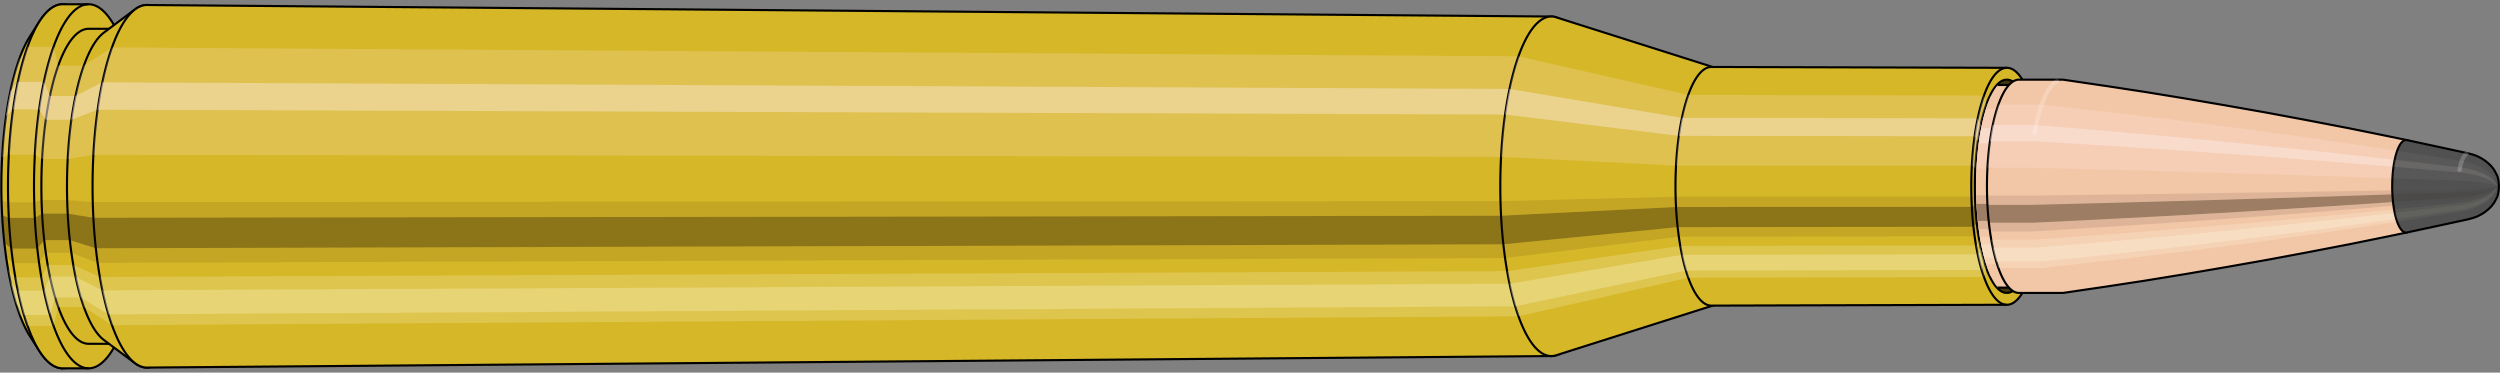 <svg viewBox="-0.479 -1.747 23.444 3.494" xmlns="http://www.w3.org/2000/svg" xmlns:xlink="http://www.w3.org/1999/xlink"><rect x="-0.479" y="-1.747" width="23.444" height="3.494" fill="#808080" stroke="none"/><defs><clipPath id="clip"><ellipse style="fill:white;stroke:none" cx="18.351"  cy="0"  rx="0.3"  ry="1"/><rect style="fill:white;" x="18.351"  y="-2"  width="100"  height="4"/></clipPath></defs><g id="calibersvg"><path style="fill:#d6b728;stroke:black;stroke-width:0.02;" d=" M -0.2 -1.403
 A 0.466 1.553 0 0 0 -0.2 1.403

 L -0.111 1.542
 A 0.512 1.707 0 1 0 -0.111 -1.542
 L -0.2 -1.403
 Z"/>
<path style="fill:#ffefef;opacity:0.2;" d=" M -0.299 -1.19
 A 0.466 1.553 0 0 0 -0.459 -0.27

 L -0.396 -0.296
 A 0.512 1.707 0 0 1 -0.221 -1.308

 L -0.299 -1.19
 Z "/>
<path style="fill:#ffefef;opacity:0.4;" d=" M -0.382 -0.891
 A 0.466 1.553 0 0 0 -0.422 -0.656

 L -0.356 -0.721
 A 0.512 1.707 0 0 1 -0.311 -0.979

 L -0.382 -0.891
 Z "/>
<path style="fill:#201000;opacity:0.1;" d=" M -0.464 0.135
 A 0.466 1.553 0 0 0 -0.459 0.27

 L -0.396 0.296
 A 0.512 1.707 0 0 1 -0.402 0.149

 L -0.464 0.135
 Z "/>
<path style="fill:#201000;opacity:0.4;" d=" M -0.459 0.27
 A 0.466 1.553 0 0 0 -0.438 0.531

 L -0.373 0.584
 A 0.512 1.707 0 0 1 -0.396 0.296

 L -0.459 0.27
 Z "/>
<path style="fill:#201000;opacity:0.1;" d=" M -0.438 0.531
 A 0.466 1.553 0 0 0 -0.422 0.656

 L -0.356 0.721
 A 0.512 1.707 0 0 1 -0.373 0.584

 L -0.438 0.531
 Z "/>
<path style="fill:#ffffe8;opacity:0.2;" d=" M -0.403 0.776
 A 0.466 1.553 0 0 0 -0.382 0.891

 L -0.311 0.979
 A 0.512 1.707 0 0 1 -0.336 0.854

 L -0.403 0.776
 Z "/>
<path style="fill:#ffffe8;opacity:0.4;" d=" M -0.382 0.891
 A 0.466 1.553 0 0 0 -0.329 1.098

 L -0.254 1.207
 A 0.512 1.707 0 0 1 -0.311 0.979

 L -0.382 0.891
 Z "/>
<path style="fill:#ffffe8;opacity:0.2;" d=" M -0.329 1.098
 A 0.466 1.553 0 0 0 -0.299 1.19

 L -0.221 1.308
 A 0.512 1.707 0 0 1 -0.254 1.207

 L -0.329 1.098
 Z "/>
<path style="fill:#d6b728;stroke:black;stroke-width:0.02;" d=" M 0.108 -1.707
 A 0.512 1.707 0 0 0 0.108 1.707

 L 0.352 1.707
 A 0.512 1.707 0 0 0 0.352 -1.707
 L 0.108 -1.707
 Z "/>
<path style="fill:#ffefef;opacity:0.2;" d=" M -0.221 -1.308
 A 0.512 1.707 0 0 0 -0.396 -0.296

 L -0.152 -0.296
 A 0.512 1.707 0 0 1 0.023 -1.308

 L -0.221 -1.308
 Z "/>
<path style="fill:#ffefef;opacity:0.4;" d=" M -0.311 -0.979
 A 0.512 1.707 0 0 0 -0.356 -0.721

 L -0.112 -0.721
 A 0.512 1.707 0 0 1 -0.067 -0.979

 L -0.311 -0.979
 Z "/>
<path style="fill:#201000;opacity:0.1;" d=" M -0.402 0.149
 A 0.512 1.707 0 0 0 -0.396 0.296

 L -0.152 0.296
 A 0.512 1.707 0 0 1 -0.158 0.149

 L -0.402 0.149
 Z "/>
<path style="fill:#201000;opacity:0.4;" d=" M -0.396 0.296
 A 0.512 1.707 0 0 0 -0.373 0.584

 L -0.129 0.584
 A 0.512 1.707 0 0 1 -0.152 0.296

 L -0.396 0.296
 Z "/>
<path style="fill:#201000;opacity:0.1;" d=" M -0.373 0.584
 A 0.512 1.707 0 0 0 -0.356 0.721

 L -0.112 0.721
 A 0.512 1.707 0 0 1 -0.129 0.584

 L -0.373 0.584
 Z "/>
<path style="fill:#ffffe8;opacity:0.2;" d=" M -0.336 0.854
 A 0.512 1.707 0 0 0 -0.311 0.979

 L -0.067 0.979
 A 0.512 1.707 0 0 1 -0.091 0.854

 L -0.336 0.854
 Z "/>
<path style="fill:#ffffe8;opacity:0.4;" d=" M -0.311 0.979
 A 0.512 1.707 0 0 0 -0.254 1.207

 L -0.01 1.207
 A 0.512 1.707 0 0 1 -0.067 0.979

 L -0.311 0.979
 Z "/>
<path style="fill:#ffffe8;opacity:0.2;" d=" M -0.254 1.207
 A 0.512 1.707 0 0 0 -0.221 1.308

 L 0.023 1.308
 A 0.512 1.707 0 0 1 -0.01 1.207

 L -0.254 1.207
 Z "/>
<path style="fill:#d6b728;stroke:black;stroke-width:0.02;" d=" M 0.352 -1.477
 A 0.443 1.477 0 0 0 0.352 1.477

 L 0.591 1.477
 A 0.443 1.477 0 0 0 0.591 -1.477
 L 0.352 -1.477
 Z "/>
<path style="fill:none;stroke:black;stroke-width:0.02;" d=" M 0.352 -1.707
 A 0.512 1.707 0 0 0 0.352 1.707
"/>
<path style="fill:#ffefef;opacity:0.2;" d=" M 0.023 -1.308
 A 0.512 1.707 0 0 0 -0.152 -0.296

 L -0.084 -0.256
 L 0.155 -0.256
 A 0.443 1.477 0 0 1 0.306 -1.131

 L 0.068 -1.131
 L 0.023 -1.308
 Z "/>
<path style="fill:#ffefef;opacity:0.4;" d=" M -0.067 -0.979
 A 0.512 1.707 0 0 0 -0.112 -0.721

 L -0.049 -0.624
 L 0.19 -0.624
 A 0.443 1.477 0 0 1 0.228 -0.847

 L -0.01 -0.847
 L -0.067 -0.979
 Z "/>
<path style="fill:#201000;opacity:0.1;" d=" M -0.158 0.149
 A 0.512 1.707 0 0 0 -0.152 0.296

 L -0.084 0.256
 L 0.155 0.256
 A 0.443 1.477 0 0 1 0.15 0.129

 L -0.089 0.129
 L -0.158 0.149
 Z "/>
<path style="fill:#201000;opacity:0.4;" d=" M -0.152 0.296
 A 0.512 1.707 0 0 0 -0.129 0.584

 L -0.064 0.505
 L 0.175 0.505
 A 0.443 1.477 0 0 1 0.155 0.256

 L -0.084 0.256
 L -0.152 0.296
 Z "/>
<path style="fill:#201000;opacity:0.1;" d=" M -0.129 0.584
 A 0.512 1.707 0 0 0 -0.112 0.721

 L -0.049 0.624
 L 0.19 0.624
 A 0.443 1.477 0 0 1 0.175 0.505

 L -0.064 0.505
 L -0.129 0.584
 Z "/>
<path style="fill:#ffffe8;opacity:0.2;" d=" M -0.091 0.854
 A 0.512 1.707 0 0 0 -0.067 0.979

 L -0.01 0.847
 L 0.228 0.847
 A 0.443 1.477 0 0 1 0.208 0.738

 L -0.031 0.738
 L -0.091 0.854
 Z "/>
<path style="fill:#ffffe8;opacity:0.4;" d=" M -0.067 0.979
 A 0.512 1.707 0 0 0 -0.01 1.207

 L 0.039 1.044
 L 0.278 1.044
 A 0.443 1.477 0 0 1 0.228 0.847

 L -0.01 0.847
 L -0.067 0.979
 Z "/>
<path style="fill:#ffffe8;opacity:0.2;" d=" M -0.01 1.207
 A 0.512 1.707 0 0 0 0.023 1.308

 L 0.068 1.131
 L 0.306 1.131
 A 0.443 1.477 0 0 1 0.278 1.044

 L 0.039 1.044
 L -0.01 1.207
 Z "/>
<path style="fill:#d6b728;stroke:black;stroke-width:0.02;" d=" M 0.495 -1.441
 A 0.443 1.477 0 0 0 0.495 1.441

 L 0.787 1.659
 A 0.51 1.7 0 1 0 0.787 -1.659
 L 0.495 -1.441
 Z "/>
<path style="fill:#ffefef;opacity:0.2;" d=" M 0.306 -1.131
 A 0.443 1.477 0 0 0 0.155 -0.256

 L 0.396 -0.295
 A 0.51 1.7 0 0 1 0.571 -1.302

 L 0.306 -1.131
 Z "/>
<path style="fill:#ffefef;opacity:0.4;" d=" M 0.228 -0.847
 A 0.443 1.477 0 0 0 0.19 -0.624

 L 0.436 -0.718
 A 0.51 1.7 0 0 1 0.48 -0.975

 L 0.228 -0.847
 Z "/>
<path style="fill:#201000;opacity:0.1;" d=" M 0.15 0.129
 A 0.443 1.477 0 0 0 0.155 0.256

 L 0.396 0.295
 A 0.51 1.7 0 0 1 0.39 0.148

 L 0.15 0.129
 Z "/>
<path style="fill:#201000;opacity:0.4;" d=" M 0.155 0.256
 A 0.443 1.477 0 0 0 0.175 0.505

 L 0.419 0.581
 A 0.51 1.7 0 0 1 0.396 0.295

 L 0.155 0.256
 Z "/>
<path style="fill:#201000;opacity:0.1;" d=" M 0.175 0.505
 A 0.443 1.477 0 0 0 0.19 0.624

 L 0.436 0.718
 A 0.51 1.7 0 0 1 0.419 0.581

 L 0.175 0.505
 Z "/>
<path style="fill:#ffffe8;opacity:0.2;" d=" M 0.208 0.738
 A 0.443 1.477 0 0 0 0.228 0.847

 L 0.48 0.975
 A 0.51 1.7 0 0 1 0.457 0.85

 L 0.208 0.738
 Z "/>
<path style="fill:#ffffe8;opacity:0.4;" d=" M 0.228 0.847
 A 0.443 1.477 0 0 0 0.278 1.044

 L 0.538 1.202
 A 0.51 1.7 0 0 1 0.48 0.975

 L 0.228 0.847
 Z "/>
<path style="fill:#ffffe8;opacity:0.2;" d=" M 0.278 1.044
 A 0.443 1.477 0 0 0 0.306 1.131

 L 0.571 1.302
 A 0.51 1.7 0 0 1 0.538 1.202

 L 0.278 1.044
 Z "/>
<path style="fill:#d6b728;stroke:black;stroke-width:0.02;" d=" M 0.899 -1.7
 A 0.51 1.7 0 1 0 0.899 1.7

 L 14.069 1.592
 A 0.478 1.592 0 0 0 14.069 -1.592
 L 0.899 -1.7
 Z "/>
<path style="fill:#ffefef;opacity:0.2;" d=" M 0.571 -1.302
 A 0.51 1.7 0 0 0 0.396 -0.295

 L 13.598 -0.276
 A 0.478 1.592 0 0 1 13.761 -1.219

 L 0.571 -1.302
 Z "/>
<path style="fill:#ffefef;opacity:0.4;" d=" M 0.48 -0.975
 A 0.51 1.7 0 0 0 0.436 -0.718

 L 13.635 -0.673
 A 0.478 1.592 0 0 1 13.677 -0.913

 L 0.48 -0.975
 Z "/>
<path style="fill:#201000;opacity:0.1;" d=" M 0.39 0.148
 A 0.51 1.7 0 0 0 0.396 0.295

 L 13.598 0.276
 A 0.478 1.592 0 0 1 13.592 0.139

 L 0.39 0.148
 Z "/>
<path style="fill:#201000;opacity:0.4;" d=" M 0.396 0.295
 A 0.51 1.7 0 0 0 0.419 0.581

 L 13.619 0.544
 A 0.478 1.592 0 0 1 13.598 0.276

 L 0.396 0.295
 Z "/>
<path style="fill:#201000;opacity:0.1;" d=" M 0.419 0.581
 A 0.51 1.7 0 0 0 0.436 0.718

 L 13.635 0.673
 A 0.478 1.592 0 0 1 13.619 0.544

 L 0.419 0.581
 Z "/>
<path style="fill:#ffffe8;opacity:0.2;" d=" M 0.457 0.85
 A 0.51 1.7 0 0 0 0.48 0.975

 L 13.677 0.913
 A 0.478 1.592 0 0 1 13.655 0.796

 L 0.457 0.85
 Z "/>
<path style="fill:#ffffe8;opacity:0.4;" d=" M 0.48 0.975
 A 0.51 1.7 0 0 0 0.538 1.202

 L 13.73 1.126
 A 0.478 1.592 0 0 1 13.677 0.913

 L 0.48 0.975
 Z "/>
<path style="fill:#ffffe8;opacity:0.2;" d=" M 0.538 1.202
 A 0.51 1.7 0 0 0 0.571 1.302

 L 13.761 1.219
 A 0.478 1.592 0 0 1 13.73 1.126

 L 0.538 1.202
 Z "/>
<path style="fill:#d6b728;stroke:black;stroke-width:0.02;" d=" M 14.113 -1.585
 A 0.478 1.592 0 1 0 14.113 1.585

 L 15.601 1.113
 A 0.336 1.119 0 0 0 15.601 -1.113
 L 14.113 -1.585
 Z "/>
<path style="fill:#ffefef;opacity:0.2;" d=" M 13.761 -1.219
 A 0.478 1.592 0 0 0 13.598 -0.276

 L 15.239 -0.194
 A 0.336 1.119 0 0 1 15.353 -0.857

 L 13.761 -1.219
 Z "/>
<path style="fill:#ffefef;opacity:0.4;" d=" M 13.677 -0.913
 A 0.478 1.592 0 0 0 13.635 -0.673

 L 15.265 -0.473
 A 0.336 1.119 0 0 1 15.294 -0.642

 L 13.677 -0.913
 Z "/>
<path style="fill:#201000;opacity:0.1;" d=" M 13.592 0.139
 A 0.478 1.592 0 0 0 13.598 0.276

 L 15.239 0.194
 A 0.336 1.119 0 0 1 15.235 0.098

 L 13.592 0.139
 Z "/>
<path style="fill:#201000;opacity:0.4;" d=" M 13.598 0.276
 A 0.478 1.592 0 0 0 13.619 0.544

 L 15.254 0.383
 A 0.336 1.119 0 0 1 15.239 0.194

 L 13.598 0.276
 Z "/>
<path style="fill:#201000;opacity:0.1;" d=" M 13.619 0.544
 A 0.478 1.592 0 0 0 13.635 0.673

 L 15.265 0.473
 A 0.336 1.119 0 0 1 15.254 0.383

 L 13.619 0.544
 Z "/>
<path style="fill:#ffffe8;opacity:0.2;" d=" M 13.655 0.796
 A 0.478 1.592 0 0 0 13.677 0.913

 L 15.294 0.642
 A 0.336 1.119 0 0 1 15.278 0.559

 L 13.655 0.796
 Z "/>
<path style="fill:#ffffe8;opacity:0.4;" d=" M 13.677 0.913
 A 0.478 1.592 0 0 0 13.73 1.126

 L 15.332 0.791
 A 0.336 1.119 0 0 1 15.294 0.642

 L 13.677 0.913
 Z "/>
<path style="fill:#ffffe8;opacity:0.2;" d=" M 13.73 1.126
 A 0.478 1.592 0 0 0 13.761 1.219

 L 15.353 0.857
 A 0.336 1.119 0 0 1 15.332 0.791

 L 13.73 1.126
 Z "/>
<path style="fill:#d6b728;stroke:black;stroke-width:0.02;" d=" M 15.569 -1.119
 A 0.336 1.119 0 1 0 15.569 1.119

 L 18.341 1.111
 A 0.333 1.111 0 0 0 18.341 -1.111
 L 15.569 -1.119
 Z "/>
<path style="fill:#ffefef;opacity:0.2;" d=" M 15.353 -0.857
 A 0.336 1.119 0 0 0 15.239 -0.194

 L 18.012 -0.193
 A 0.333 1.111 0 0 1 18.126 -0.851

 L 15.353 -0.857
 Z "/>
<path style="fill:#ffefef;opacity:0.4;" d=" M 15.294 -0.642
 A 0.336 1.119 0 0 0 15.265 -0.473

 L 18.038 -0.469
 A 0.333 1.111 0 0 1 18.067 -0.637

 L 15.294 -0.642
 Z "/>
<path style="fill:#201000;opacity:0.1;" d=" M 15.235 0.098
 A 0.336 1.119 0 0 0 15.239 0.194

 L 18.012 0.193
 A 0.333 1.111 0 0 1 18.009 0.097

 L 15.235 0.098
 Z "/>
<path style="fill:#201000;opacity:0.4;" d=" M 15.239 0.194
 A 0.336 1.119 0 0 0 15.254 0.383

 L 18.027 0.38
 A 0.333 1.111 0 0 1 18.012 0.193

 L 15.239 0.194
 Z "/>
<path style="fill:#201000;opacity:0.1;" d=" M 15.254 0.383
 A 0.336 1.119 0 0 0 15.265 0.473

 L 18.038 0.469
 A 0.333 1.111 0 0 1 18.027 0.38

 L 15.254 0.383
 Z "/>
<path style="fill:#ffffe8;opacity:0.2;" d=" M 15.278 0.559
 A 0.336 1.119 0 0 0 15.294 0.642

 L 18.067 0.637
 A 0.333 1.111 0 0 1 18.052 0.555

 L 15.278 0.559
 Z "/>
<path style="fill:#ffffe8;opacity:0.4;" d=" M 15.294 0.642
 A 0.336 1.119 0 0 0 15.332 0.791

 L 18.105 0.785
 A 0.333 1.111 0 0 1 18.067 0.637

 L 15.294 0.642
 Z "/>
<path style="fill:#ffffe8;opacity:0.2;" d=" M 15.332 0.791
 A 0.336 1.119 0 0 0 15.353 0.857

 L 18.126 0.851
 A 0.333 1.111 0 0 1 18.105 0.785

 L 15.332 0.791
 Z "/>
<ellipse style="fill:black;opacity:0.7;" cx="18.34"  cy="0"  rx="0.3"  ry="1"/>
<path style="fill:none;stroke:black;stroke-width:0.02" d=" M 18.34 1
 A 0.3 1 0 0 0 18.34 -1
"/>
<path style="fill:none;stroke:black;stroke-width:0.02;" d=" M 18.34 -1.111
 A 0.333 1.111 0 0 0 18.34 1.111
"/>
<path style="fill:none;stroke:black;stroke-width:0.02;" d=" M 18.34 -1
 A 0.3 1 0 0 0 18.34 1
"/>
<path style="fill:#ffefef;opacity:0.2;" d=" M 18.126 -0.851
 A 0.333 1.111 0 0 0 18.012 -0.193

 L 18.045 -0.174
 A 0.3 1 0 0 1 18.148 -0.766

 L 18.126 -0.851
 Z "/>
<path style="fill:#ffefef;opacity:0.4;" d=" M 18.067 -0.637
 A 0.333 1.111 0 0 0 18.038 -0.469

 L 18.069 -0.423
 A 0.3 1 0 0 1 18.095 -0.574

 L 18.067 -0.637
 Z "/>
<path style="fill:#201000;opacity:0.1;" d=" M 18.009 0.097
 A 0.333 1.111 0 0 0 18.012 0.193

 L 18.045 0.174
 A 0.3 1 0 0 1 18.042 0.087

 L 18.009 0.097
 Z "/>
<path style="fill:#201000;opacity:0.4;" d=" M 18.012 0.193
 A 0.333 1.111 0 0 0 18.027 0.38

 L 18.059 0.342
 A 0.3 1 0 0 1 18.045 0.174

 L 18.012 0.193
 Z "/>
<path style="fill:#201000;opacity:0.1;" d=" M 18.027 0.38
 A 0.333 1.111 0 0 0 18.038 0.469

 L 18.069 0.423
 A 0.3 1 0 0 1 18.059 0.342

 L 18.027 0.38
 Z "/>
<path style="fill:#ffffe8;opacity:0.2;" d=" M 18.052 0.555
 A 0.333 1.111 0 0 0 18.067 0.637

 L 18.095 0.574
 A 0.3 1 0 0 1 18.081 0.5

 L 18.052 0.555
 Z "/>
<path style="fill:#ffffe8;opacity:0.4;" d=" M 18.067 0.637
 A 0.333 1.111 0 0 0 18.105 0.785

 L 18.128 0.707
 A 0.3 1 0 0 1 18.095 0.574

 L 18.067 0.637
 Z "/>
<path style="fill:#ffffe8;opacity:0.2;" d=" M 18.105 0.785
 A 0.333 1.111 0 0 0 18.126 0.851

 L 18.148 0.766
 A 0.3 1 0 0 1 18.128 0.707

 L 18.105 0.785
 Z "/>
</g><g clip-path="url(#clip)"><g id="bulletsvg" transform="translate(14.968 0)"><path style="fill:#f2c7a7;stroke:black;stroke-width:0.02;" d=" M -0.062 -0.848
 A 0.262 0.873 0 0 0 -0.062 0.848

 L 0.088 0.971
 A 0.3 1 0 1 0 0.088 -0.971
 L -0.062 -0.848
 Z"/>
<path style="fill:#ffefef;opacity:0.2;" d=" M -0.168 -0.669
 A 0.262 0.873 0 0 0 -0.258 -0.152

 L -0.136 -0.174
 A 0.3 1 0 0 1 -0.033 -0.766

 L -0.168 -0.669
 Z "/>
<path style="fill:#ffefef;opacity:0.4;" d=" M -0.214 -0.501
 A 0.262 0.873 0 0 0 -0.237 -0.369

 L -0.112 -0.423
 A 0.3 1 0 0 1 -0.086 -0.574

 L -0.214 -0.501
 Z "/>
<path style="fill:#201000;opacity:0.1;" d=" M -0.261 0.076
 A 0.262 0.873 0 0 0 -0.258 0.152

 L -0.136 0.174
 A 0.3 1 0 0 1 -0.139 0.087

 L -0.261 0.076
 Z "/>
<path style="fill:#201000;opacity:0.4;" d=" M -0.258 0.152
 A 0.262 0.873 0 0 0 -0.246 0.299

 L -0.122 0.342
 A 0.3 1 0 0 1 -0.136 0.174

 L -0.258 0.152
 Z "/>
<path style="fill:#201000;opacity:0.1;" d=" M -0.246 0.299
 A 0.262 0.873 0 0 0 -0.237 0.369

 L -0.112 0.423
 A 0.3 1 0 0 1 -0.122 0.342

 L -0.246 0.299
 Z "/>
<path style="fill:#ffffe8;opacity:0.2;" d=" M -0.227 0.436
 A 0.262 0.873 0 0 0 -0.214 0.501

 L -0.086 0.574
 A 0.3 1 0 0 1 -0.1 0.5

 L -0.227 0.436
 Z "/>
<path style="fill:#ffffe8;opacity:0.4;" d=" M -0.214 0.501
 A 0.262 0.873 0 0 0 -0.185 0.617

 L -0.053 0.707
 A 0.3 1 0 0 1 -0.086 0.574

 L -0.214 0.501
 Z "/>
<path style="fill:#ffffe8;opacity:0.2;" d=" M -0.185 0.617
 A 0.262 0.873 0 0 0 -0.168 0.669

 L -0.033 0.766
 A 0.3 1 0 0 1 -0.053 0.707

 L -0.185 0.617
 Z "/>
<path style="fill:#f2c7a7;stroke:black;stroke-width:0.02;" d=" M 0.16 -1
 A 0.3 1 0 0 0 0.16 1

 L 3.079 1
 A 0.3 1 0 0 0 3.079 -1
 L 0.16 -1
 Z "/>
<path style="fill:#ffefef;opacity:0.2;" d=" M -0.033 -0.766
 A 0.3 1 0 0 0 -0.136 -0.174

 L 2.784 -0.174
 A 0.3 1 0 0 1 2.887 -0.766

 L -0.033 -0.766
 Z "/>
<path style="fill:#ffefef;opacity:0.4;" d=" M -0.086 -0.574
 A 0.3 1 0 0 0 -0.112 -0.423

 L 2.808 -0.423
 A 0.3 1 0 0 1 2.834 -0.574

 L -0.086 -0.574
 Z "/>
<path style="fill:#201000;opacity:0.1;" d=" M -0.139 0.087
 A 0.3 1 0 0 0 -0.136 0.174

 L 2.784 0.174
 A 0.3 1 0 0 1 2.78 0.087

 L -0.139 0.087
 Z "/>
<path style="fill:#201000;opacity:0.4;" d=" M -0.136 0.174
 A 0.3 1 0 0 0 -0.122 0.342

 L 2.797 0.342
 A 0.3 1 0 0 1 2.784 0.174

 L -0.136 0.174
 Z "/>
<path style="fill:#201000;opacity:0.1;" d=" M -0.122 0.342
 A 0.3 1 0 0 0 -0.112 0.423

 L 2.808 0.423
 A 0.3 1 0 0 1 2.797 0.342

 L -0.122 0.342
 Z "/>
<path style="fill:#ffffe8;opacity:0.2;" d=" M -0.1 0.5
 A 0.3 1 0 0 0 -0.086 0.574

 L 2.834 0.574
 A 0.3 1 0 0 1 2.82 0.5

 L -0.1 0.5
 Z "/>
<path style="fill:#ffffe8;opacity:0.4;" d=" M -0.086 0.574
 A 0.3 1 0 0 0 -0.053 0.707

 L 2.867 0.707
 A 0.3 1 0 0 1 2.834 0.574

 L -0.086 0.574
 Z "/>
<path style="fill:#ffffe8;opacity:0.2;" d=" M -0.053 0.707
 A 0.3 1 0 0 0 -0.033 0.766

 L 2.887 0.766
 A 0.3 1 0 0 1 2.867 0.707

 L -0.053 0.707
 Z "/>
<path style="fill:#f2c7a7;stroke:black;stroke-width:0.02;" d=" M 3.079 -0.95
 A 0.285 0.95 0 0 0 3.079 0.95

 L 3.486 0.95
 A 0.285 0.95 0 0 0 3.486 -0.95
 L 3.079 -0.95
 Z "/>
<path style="fill:none;stroke:black;stroke-width:0.02;" d=" M 3.079 -1
 A 0.3 1 0 0 0 3.079 1
"/>
<path style="fill:#ffefef;opacity:0.2;" d=" M 2.887 -0.766
 A 0.3 1 0 0 0 2.784 -0.174

 L 2.799 -0.165
 L 3.206 -0.165
 A 0.285 0.95 0 0 1 3.303 -0.728

 L 2.896 -0.728
 L 2.887 -0.766
 Z "/>
<path style="fill:#ffefef;opacity:0.4;" d=" M 2.834 -0.574
 A 0.3 1 0 0 0 2.808 -0.423

 L 2.821 -0.402
 L 3.228 -0.402
 A 0.285 0.95 0 0 1 3.253 -0.545

 L 2.846 -0.545
 L 2.834 -0.574
 Z "/>
<path style="fill:#201000;opacity:0.1;" d=" M 2.78 0.087
 A 0.3 1 0 0 0 2.784 0.174

 L 2.799 0.165
 L 3.206 0.165
 A 0.285 0.95 0 0 1 3.202 0.083

 L 2.796 0.083
 L 2.78 0.087
 Z "/>
<path style="fill:#201000;opacity:0.4;" d=" M 2.784 0.174
 A 0.3 1 0 0 0 2.797 0.342

 L 2.812 0.325
 L 3.218 0.325
 A 0.285 0.95 0 0 1 3.206 0.165

 L 2.799 0.165
 L 2.784 0.174
 Z "/>
<path style="fill:#201000;opacity:0.1;" d=" M 2.797 0.342
 A 0.3 1 0 0 0 2.808 0.423

 L 2.821 0.402
 L 3.228 0.402
 A 0.285 0.95 0 0 1 3.218 0.325

 L 2.812 0.325
 L 2.797 0.342
 Z "/>
<path style="fill:#ffffe8;opacity:0.2;" d=" M 2.82 0.5
 A 0.3 1 0 0 0 2.834 0.574

 L 2.846 0.545
 L 3.253 0.545
 A 0.285 0.95 0 0 1 3.239 0.475

 L 2.833 0.475
 L 2.82 0.5
 Z "/>
<path style="fill:#ffffe8;opacity:0.4;" d=" M 2.834 0.574
 A 0.3 1 0 0 0 2.867 0.707

 L 2.878 0.672
 L 3.285 0.672
 A 0.285 0.95 0 0 1 3.253 0.545

 L 2.846 0.545
 L 2.834 0.574
 Z "/>
<path style="fill:#ffffe8;opacity:0.2;" d=" M 2.867 0.707
 A 0.3 1 0 0 0 2.887 0.766

 L 2.896 0.728
 L 3.303 0.728
 A 0.285 0.95 0 0 1 3.285 0.672

 L 2.878 0.672
 L 2.867 0.707
 Z "/>
<path style="fill:#f2c7a7;stroke:black;stroke-width:0.02;" d=" M 3.486 -1
 A 0.3 1 0 0 0 3.486 1

 L 3.893 1
 A 0.3 1 0 0 0 3.906 0.999
 L 4.286 0.943
 A 0.283 0.944 0 0 0 4.287 0.943
 L 4.667 0.885
 A 0.266 0.886 0 0 0 4.667 0.885
 L 5.047 0.823
 A 0.247 0.824 0 0 0 5.047 0.823
 L 5.427 0.758
 A 0.228 0.759 0 0 0 5.427 0.758
 L 5.807 0.691
 A 0.208 0.692 0 0 0 5.807 0.691
 L 6.187 0.62
 A 0.186 0.621 0 0 0 6.187 0.62
 L 6.566 0.547
 A 0.164 0.548 0 0 0 6.567 0.547
 L 6.946 0.47
 A 0.141 0.471 0 0 0 6.946 0.47
 L 7.124 0.433
 A 0.13 0.434 0 0 0 7.124 -0.433
 L 6.946 -0.47
 A 0.141 0.471 0 0 0 6.946 -0.47
 L 6.567 -0.547
 A 0.164 0.548 0 0 0 6.566 -0.547
 L 6.187 -0.62
 A 0.186 0.621 0 0 0 6.187 -0.62
 L 5.807 -0.691
 A 0.208 0.692 0 0 0 5.807 -0.691
 L 5.427 -0.758
 A 0.228 0.759 0 0 0 5.427 -0.758
 L 5.047 -0.823
 A 0.247 0.824 0 0 0 5.047 -0.823
 L 4.667 -0.885
 A 0.266 0.886 0 0 0 4.667 -0.885
 L 4.287 -0.943
 A 0.283 0.944 0 0 0 4.286 -0.943
 L 3.906 -0.999
 A 0.3 1 0 0 0 3.893 -1
 L 3.486 -1
 Z "/>
<path style="fill:#ffefef;opacity:0.2;" d=" M 3.293 -0.766
 A 0.3 1 0 0 0 3.191 -0.174

 L 3.598 -0.174
 L 3.995 -0.164
 L 4.393 -0.154
 L 4.791 -0.143
 L 5.191 -0.132
 L 5.591 -0.12
 L 5.993 -0.108
 L 6.395 -0.095
 L 6.798 -0.082
 L 6.988 -0.075
 A 0.13 0.434 0 0 1 7.033 -0.332

 L 6.847 -0.361
 L 6.451 -0.419
 L 6.056 -0.476
 L 5.662 -0.53
 L 5.269 -0.582
 L 4.876 -0.631
 L 4.483 -0.678
 L 4.091 -0.723
 L 3.7 -0.766
 L 3.293 -0.766
 Z "/>
<path style="fill:#ffefef;opacity:0.4;" d=" M 3.24 -0.574
 A 0.3 1 0 0 0 3.214 -0.423

 L 3.621 -0.423
 L 4.017 -0.399
 L 4.413 -0.374
 L 4.811 -0.348
 L 5.209 -0.321
 L 5.608 -0.292
 L 6.007 -0.263
 L 6.408 -0.231
 L 6.809 -0.199
 L 6.998 -0.183
 A 0.13 0.434 0 0 1 7.01 -0.249

 L 6.822 -0.27
 L 6.422 -0.314
 L 6.024 -0.356
 L 5.626 -0.397
 L 5.229 -0.436
 L 4.832 -0.473
 L 4.436 -0.508
 L 4.042 -0.542
 L 3.647 -0.574
 L 3.24 -0.574
 Z "/>
<path style="fill:#201000;opacity:0.1;" d=" M 3.187 0.087
 A 0.3 1 0 0 0 3.191 0.174

 L 3.598 0.174
 L 3.995 0.164
 L 4.393 0.154
 L 4.791 0.143
 L 5.191 0.132
 L 5.591 0.12
 L 5.993 0.108
 L 6.395 0.095
 L 6.798 0.082
 L 6.988 0.075
 A 0.13 0.434 0 0 1 6.987 0.038

 L 6.797 0.041
 L 6.393 0.048
 L 5.991 0.054
 L 5.589 0.06
 L 5.188 0.066
 L 4.788 0.072
 L 4.389 0.077
 L 3.991 0.082
 L 3.594 0.087
 L 3.187 0.087
 Z "/>
<path style="fill:#201000;opacity:0.4;" d=" M 3.191 0.174
 A 0.3 1 0 0 0 3.204 0.342

 L 3.611 0.342
 L 4.007 0.323
 L 4.404 0.303
 L 4.802 0.282
 L 5.201 0.26
 L 5.601 0.237
 L 6.001 0.212
 L 6.402 0.187
 L 6.805 0.161
 L 6.994 0.148
 A 0.13 0.434 0 0 1 6.988 0.075

 L 6.798 0.082
 L 6.395 0.095
 L 5.993 0.108
 L 5.591 0.12
 L 5.191 0.132
 L 4.791 0.143
 L 4.393 0.154
 L 3.995 0.164
 L 3.598 0.174
 L 3.191 0.174
 Z "/>
<path style="fill:#201000;opacity:0.1;" d=" M 3.204 0.342
 A 0.3 1 0 0 0 3.214 0.423

 L 3.621 0.423
 L 4.017 0.399
 L 4.413 0.374
 L 4.811 0.348
 L 5.209 0.321
 L 5.608 0.292
 L 6.007 0.263
 L 6.408 0.231
 L 6.809 0.199
 L 6.998 0.183
 A 0.13 0.434 0 0 1 6.994 0.148

 L 6.805 0.161
 L 6.402 0.187
 L 6.001 0.212
 L 5.601 0.237
 L 5.201 0.26
 L 4.802 0.282
 L 4.404 0.303
 L 4.007 0.323
 L 3.611 0.342
 L 3.204 0.342
 Z "/>
<path style="fill:#ffffe8;opacity:0.2;" d=" M 3.226 0.5
 A 0.3 1 0 0 0 3.24 0.574

 L 3.647 0.574
 L 4.042 0.542
 L 4.436 0.508
 L 4.832 0.473
 L 5.229 0.436
 L 5.626 0.397
 L 6.024 0.356
 L 6.422 0.314
 L 6.822 0.27
 L 7.01 0.249
 A 0.13 0.434 0 0 1 7.003 0.217

 L 6.815 0.235
 L 6.415 0.274
 L 6.015 0.311
 L 5.616 0.346
 L 5.218 0.38
 L 4.821 0.412
 L 4.424 0.443
 L 4.028 0.472
 L 3.633 0.5
 L 3.226 0.5
 Z "/>
<path style="fill:#ffffe8;opacity:0.4;" d=" M 3.24 0.574
 A 0.3 1 0 0 0 3.274 0.707

 L 3.681 0.707
 L 4.073 0.668
 L 4.466 0.626
 L 4.86 0.583
 L 5.254 0.537
 L 5.649 0.489
 L 6.045 0.439
 L 6.441 0.387
 L 6.838 0.333
 L 7.024 0.307
 A 0.13 0.434 0 0 1 7.01 0.249

 L 6.822 0.27
 L 6.422 0.314
 L 6.024 0.356
 L 5.626 0.397
 L 5.229 0.436
 L 4.832 0.473
 L 4.436 0.508
 L 4.042 0.542
 L 3.647 0.574
 L 3.24 0.574
 Z "/>
<path style="fill:#ffffe8;opacity:0.2;" d=" M 3.274 0.707
 A 0.3 1 0 0 0 3.293 0.766

 L 3.7 0.766
 L 4.091 0.723
 L 4.483 0.678
 L 4.876 0.631
 L 5.269 0.582
 L 5.662 0.53
 L 6.056 0.476
 L 6.451 0.419
 L 6.847 0.361
 L 7.033 0.332
 A 0.13 0.434 0 0 1 7.024 0.307

 L 6.838 0.333
 L 6.441 0.387
 L 6.045 0.439
 L 5.649 0.489
 L 5.254 0.537
 L 4.86 0.583
 L 4.466 0.626
 L 4.073 0.668
 L 3.681 0.707
 L 3.274 0.707
 Z "/>
<path style="fill:#515151;stroke:black;stroke-width:0.02;" d=" M 7.125 -0.433
 A 0.13 0.434 0 1 0 7.125 0.433

 L 7.325 0.39
 A 0.117 0.391 0 0 0 7.326 0.39
 L 7.705 0.308
 A 0.092 0.308 0 0 0 7.706 0.307
 L 7.733 0.3
 A 0.09 0.301 0 0 0 7.735 0.3
 L 7.763 0.29
 A 0.088 0.292 0 0 0 7.765 0.29
 L 7.793 0.278
 A 0.084 0.28 0 0 0 7.795 0.277
 L 7.822 0.263
 A 0.08 0.266 0 0 0 7.825 0.261
 L 7.852 0.244
 A 0.075 0.249 0 0 0 7.855 0.242
 L 7.881 0.221
 A 0.068 0.227 0 0 0 7.885 0.218
 L 7.911 0.193
 A 0.06 0.201 0 0 0 7.916 0.188
 L 7.94 0.157
 A 0.05 0.168 0 0 0 7.947 0.145
 L 7.968 0.105
 A 0.036 0.121 0 0 0 7.968 -0.105
 L 7.947 -0.145
 A 0.05 0.168 0 0 0 7.94 -0.157
 L 7.916 -0.188
 A 0.06 0.201 0 0 0 7.911 -0.193
 L 7.885 -0.218
 A 0.068 0.227 0 0 0 7.881 -0.221
 L 7.855 -0.242
 A 0.075 0.249 0 0 0 7.852 -0.244
 L 7.825 -0.261
 A 0.08 0.266 0 0 0 7.822 -0.263
 L 7.795 -0.277
 A 0.084 0.28 0 0 0 7.793 -0.278
 L 7.765 -0.29
 A 0.088 0.292 0 0 0 7.763 -0.29
 L 7.735 -0.3
 A 0.09 0.301 0 0 0 7.733 -0.3
 L 7.706 -0.307
 A 0.092 0.308 0 0 0 7.705 -0.308
 L 7.326 -0.39
 A 0.117 0.391 0 0 0 7.325 -0.39
 L 7.125 -0.433
 Z "/>
<path style="fill:#ffefef;opacity:0.047;" d=" M 7.033 -0.332
 A 0.13 0.434 0 0 0 6.988 -0.075

 L 7.202 -0.068
 L 7.607 -0.054
 L 7.637 -0.052
 L 7.668 -0.051
 L 7.699 -0.049
 L 7.732 -0.046
 L 7.765 -0.043
 L 7.799 -0.04
 L 7.835 -0.035
 L 7.872 -0.029
 L 7.914 -0.021
 A 0.036 0.121 0 0 1 7.926 -0.093

 L 7.889 -0.129
 L 7.855 -0.154
 L 7.822 -0.174
 L 7.79 -0.19
 L 7.759 -0.204
 L 7.728 -0.215
 L 7.698 -0.224
 L 7.668 -0.231
 L 7.639 -0.236
 L 7.242 -0.3
 L 7.033 -0.332
 Z "/>
<path style="fill:#ffefef;opacity:0.094;" d=" M 7.01 -0.249
 A 0.13 0.434 0 0 0 6.998 -0.183

 L 7.212 -0.165
 L 7.615 -0.13
 L 7.644 -0.127
 L 7.675 -0.123
 L 7.706 -0.118
 L 7.738 -0.112
 L 7.771 -0.105
 L 7.804 -0.096
 L 7.839 -0.085
 L 7.876 -0.071
 L 7.917 -0.051
 A 0.036 0.121 0 0 1 7.92 -0.069

 L 7.881 -0.096
 L 7.845 -0.115
 L 7.81 -0.13
 L 7.777 -0.143
 L 7.745 -0.152
 L 7.713 -0.161
 L 7.683 -0.167
 L 7.652 -0.173
 L 7.623 -0.177
 L 7.222 -0.224
 L 7.01 -0.249
 Z "/>
<path style="fill:#201000;opacity:0.024;" d=" M 6.987 0.038
 A 0.13 0.434 0 0 0 6.988 0.075

 L 7.202 0.068
 L 7.607 0.054
 L 7.637 0.052
 L 7.668 0.051
 L 7.699 0.049
 L 7.732 0.046
 L 7.765 0.043
 L 7.799 0.04
 L 7.835 0.035
 L 7.872 0.029
 L 7.914 0.021
 A 0.036 0.121 0 0 1 7.914 0.011

 L 7.872 0.015
 L 7.834 0.018
 L 7.798 0.02
 L 7.764 0.022
 L 7.731 0.023
 L 7.699 0.024
 L 7.667 0.025
 L 7.636 0.026
 L 7.606 0.027
 L 7.201 0.034
 L 6.987 0.038
 Z "/>
<path style="fill:#201000;opacity:0.094;" d=" M 6.988 0.075
 A 0.13 0.434 0 0 0 6.994 0.148

 L 7.208 0.134
 L 7.612 0.105
 L 7.641 0.103
 L 7.672 0.1
 L 7.703 0.096
 L 7.735 0.091
 L 7.768 0.085
 L 7.802 0.078
 L 7.837 0.069
 L 7.875 0.057
 L 7.916 0.041
 A 0.036 0.121 0 0 1 7.914 0.021

 L 7.872 0.029
 L 7.835 0.035
 L 7.799 0.04
 L 7.765 0.043
 L 7.732 0.046
 L 7.699 0.049
 L 7.668 0.051
 L 7.637 0.052
 L 7.607 0.054
 L 7.202 0.068
 L 6.988 0.075
 Z "/>
<path style="fill:#201000;opacity:0.024;" d=" M 6.994 0.148
 A 0.13 0.434 0 0 0 6.998 0.183

 L 7.212 0.165
 L 7.615 0.13
 L 7.644 0.127
 L 7.675 0.123
 L 7.706 0.118
 L 7.738 0.112
 L 7.771 0.105
 L 7.804 0.096
 L 7.839 0.085
 L 7.876 0.071
 L 7.917 0.051
 A 0.036 0.121 0 0 1 7.916 0.041

 L 7.875 0.057
 L 7.837 0.069
 L 7.802 0.078
 L 7.768 0.085
 L 7.735 0.091
 L 7.703 0.096
 L 7.672 0.1
 L 7.641 0.103
 L 7.612 0.105
 L 7.208 0.134
 L 6.994 0.148
 Z "/>
<path style="fill:#ffffe8;opacity:0.047;" d=" M 7.003 0.217
 A 0.13 0.434 0 0 0 7.01 0.249

 L 7.222 0.224
 L 7.623 0.177
 L 7.652 0.173
 L 7.683 0.167
 L 7.713 0.161
 L 7.745 0.152
 L 7.777 0.143
 L 7.81 0.13
 L 7.845 0.115
 L 7.881 0.096
 L 7.92 0.069
 A 0.036 0.121 0 0 1 7.918 0.06

 L 7.878 0.084
 L 7.842 0.101
 L 7.807 0.114
 L 7.774 0.124
 L 7.741 0.133
 L 7.709 0.14
 L 7.678 0.146
 L 7.648 0.151
 L 7.618 0.154
 L 7.216 0.196
 L 7.003 0.217
 Z "/>
<path style="fill:#ffffe8;opacity:0.094;" d=" M 7.01 0.249
 A 0.13 0.434 0 0 0 7.024 0.307

 L 7.235 0.277
 L 7.633 0.218
 L 7.662 0.213
 L 7.692 0.206
 L 7.723 0.198
 L 7.754 0.188
 L 7.785 0.176
 L 7.818 0.161
 L 7.851 0.142
 L 7.886 0.119
 L 7.924 0.086
 A 0.036 0.121 0 0 1 7.92 0.069

 L 7.881 0.096
 L 7.845 0.115
 L 7.81 0.13
 L 7.777 0.143
 L 7.745 0.152
 L 7.713 0.161
 L 7.683 0.167
 L 7.652 0.173
 L 7.623 0.177
 L 7.222 0.224
 L 7.01 0.249
 Z "/>
<path style="fill:#ffffe8;opacity:0.047;" d=" M 7.024 0.307
 A 0.13 0.434 0 0 0 7.033 0.332

 L 7.242 0.3
 L 7.639 0.236
 L 7.668 0.231
 L 7.698 0.224
 L 7.728 0.215
 L 7.759 0.204
 L 7.79 0.19
 L 7.822 0.174
 L 7.855 0.154
 L 7.889 0.129
 L 7.926 0.093
 A 0.036 0.121 0 0 1 7.924 0.086

 L 7.886 0.119
 L 7.851 0.142
 L 7.818 0.161
 L 7.785 0.176
 L 7.754 0.188
 L 7.723 0.198
 L 7.692 0.206
 L 7.662 0.213
 L 7.633 0.218
 L 7.235 0.277
 L 7.024 0.307
 Z "/>
<path style="fill:#ffefef;opacity:0.047;" d=" M 7.926 -0.093
 A 0.036 0.121 0 0 0 7.914 -0.021

 L 7.978 0
 A 0 0 0 0 1 7.978 0

 L 7.926 -0.093
 Z "/>
<path style="fill:#ffefef;opacity:0.094;" d=" M 7.92 -0.069
 A 0.036 0.121 0 0 0 7.917 -0.051

 L 7.978 0
 A 0 0 0 0 1 7.978 0

 L 7.92 -0.069
 Z "/>
<path style="fill:#201000;opacity:0.024;" d=" M 7.914 0.011
 A 0.036 0.121 0 0 0 7.914 0.021

 L 7.978 0
 A 0 0 0 0 1 7.978 0

 L 7.914 0.011
 Z "/>
<path style="fill:#201000;opacity:0.094;" d=" M 7.914 0.021
 A 0.036 0.121 0 0 0 7.916 0.041

 L 7.978 0
 A 0 0 0 0 1 7.978 0

 L 7.914 0.021
 Z "/>
<path style="fill:#201000;opacity:0.024;" d=" M 7.916 0.041
 A 0.036 0.121 0 0 0 7.917 0.051

 L 7.978 0
 A 0 0 0 0 1 7.978 0

 L 7.916 0.041
 Z "/>
<path style="fill:#ffffe8;opacity:0.047;" d=" M 7.918 0.06
 A 0.036 0.121 0 0 0 7.92 0.069

 L 7.978 0
 A 0 0 0 0 1 7.978 0

 L 7.918 0.06
 Z "/>
<path style="fill:#ffffe8;opacity:0.094;" d=" M 7.92 0.069
 A 0.036 0.121 0 0 0 7.924 0.086

 L 7.978 0
 A 0 0 0 0 1 7.978 0

 L 7.92 0.069
 Z "/>
<path style="fill:#ffffe8;opacity:0.047;" d=" M 7.924 0.086
 A 0.036 0.121 0 0 0 7.926 0.093

 L 7.978 0
 A 0 0 0 0 1 7.978 0

 L 7.924 0.086
 Z "/>
<path style="fill:none;stroke:white;stroke-width:0.04;opacity:0.2;stroke-linecap:round" d=" M 3.841 -0.985
 A 0.3 1 0 0 0 3.633 -0.5
"/>
<path style="fill:none;stroke:white;stroke-width:0.04;opacity:0.2;stroke-linecap:round" d=" M 7.682 -0.304
 A 0.092 0.308 0 0 0 7.618 -0.154
"/>
</g></g></svg>